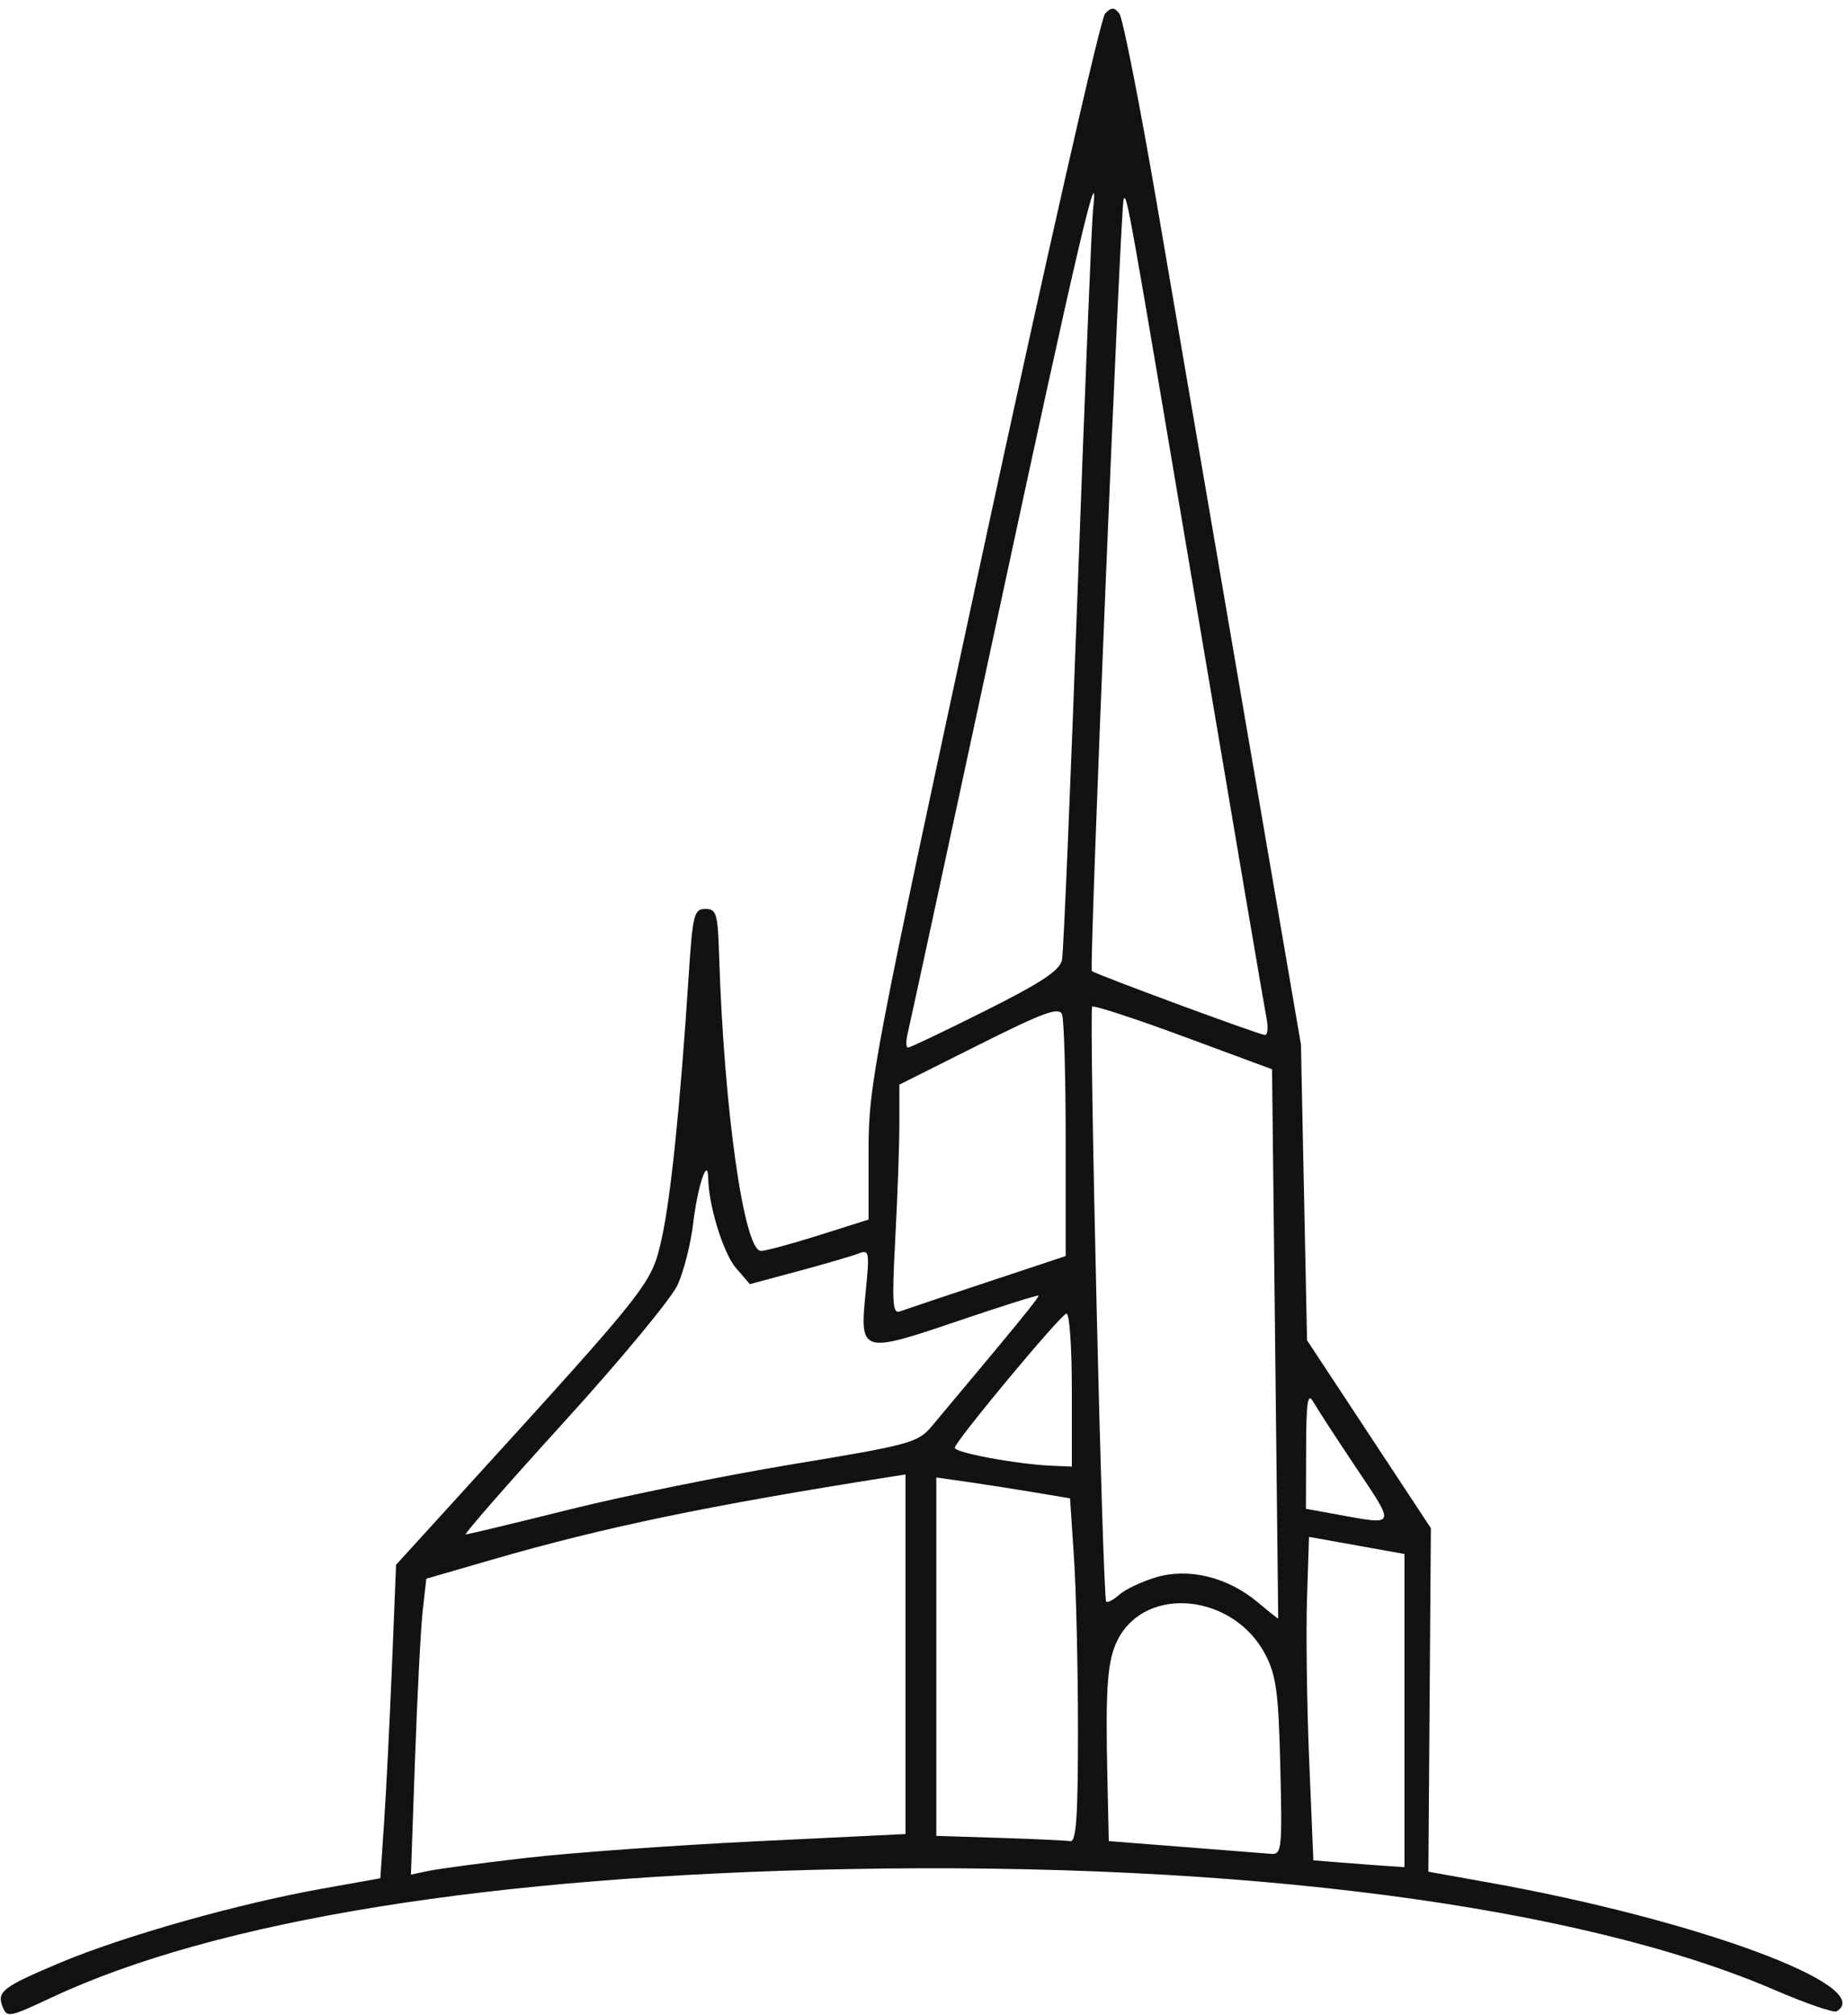 <?xml version="1.0" encoding="UTF-8"?>
<!-- Created with Inkscape (http://www.inkscape.org/) -->
<svg width="300" height="327" version="1.1" viewBox="0 0 300 327" xmlns="http://www.w3.org/2000/svg" xmlns:cc="http://creativecommons.org/ns#" xmlns:dc="http://purl.org/dc/elements/1.1/" xmlns:rdf="http://www.w3.org/1999/02/22-rdf-syntax-ns#">
 <path d="m0.38 325.55c-0.904-2.356 0.162-3.155 9.366-7.026 10.267-4.318 28.789-9.559 42.374-11.99l9.62-1.721 0.618-9.155c0.34-5.035 0.915-16.483 1.279-25.438l0.661-16.283 11.127-12.217c30.088-33.036 30.331-33.344 31.962-40.581 1.486-6.593 3.031-21.57 4.399-42.636 0.655-10.095 0.879-11 2.714-11 1.801 0 2.023 0.745 2.236 7.5 0.788 25.047 4.036 48 6.793 48 0.753 0 4.992-1.145 9.42-2.543l8.052-2.543v-11.16c0-10.721 0.73-14.548 18.554-97.206 10.205-47.325 19.131-86.631 19.836-87.346 1.052-1.067 1.468-1.067 2.319 0 0.57 0.715 3.383 15.025 6.251 31.8s9.267 54.125 14.222 83l9.008 52.5 0.495 24 0.495 24 20.102 30.488-0.202 27.877-0.202 27.877 9.811 1.756c33.871 6.062 63.026 16.852 56.475 20.901-0.46 0.284-4.982-1.271-10.049-3.455-31.762-13.693-86.665-20.848-150.61-19.627-57.76 1.102-102.35 8.296-129.1 20.827-7.044 3.3-7.28 3.341-8.023 1.404zm85.12-24.055c7.15-0.827 23.912-2.034 37.25-2.683l24.25-1.18v-58.354l-2.25 0.354c-29.795 4.692-46.667 8.197-64.897 13.481l-10.647 3.086-0.58 5.15c-0.319 2.833-0.881 13.638-1.249 24.012l-0.669 18.862 2.897-0.614c1.593-0.337 8.746-1.29 15.896-2.117zm142.5-23.901v-25.408l-15.5-2.778-0.324 10.047c-0.178 5.526-0.019 17.337 0.354 26.247l0.678 16.199 4.646 0.37c2.555 0.204 5.883 0.451 7.396 0.551l2.75 0.18zm-20.156 9.158c-0.291-12.078-0.662-14.86-2.432-18.25-5.147-9.858-19.349-11.322-23.928-2.468-1.721 3.327-2.046 7.634-1.711 22.607l0.227 10.139 12.25 0.958c6.737 0.527 13.08 1.027 14.094 1.111 1.727 0.143 1.822-0.748 1.5-14.097zm-32.849-6c-3e-3 -10.038-0.293-22.603-0.646-27.923l-0.641-9.673-6.104-1.021c-3.357-0.561-8.242-1.322-10.854-1.691l-4.75-0.67v58.157l10.25 0.324c5.638 0.178 10.812 0.419 11.5 0.535 0.962 0.162 1.249-3.991 1.245-18.039zm32.008-62.74-0.503-44.49-14.364-5.313c-7.9-2.922-14.574-5.103-14.831-4.846-0.561 0.561 1.684 95.961 2.272 96.55 0.225 0.226 1.2-0.292 2.166-1.151 0.966-0.859 3.647-2.121 5.957-2.804 5.301-1.568 11.613-0.013 16.464 4.054 1.834 1.538 3.336 2.728 3.338 2.644 2e-3 -0.084-0.223-20.173-0.5-44.642zm-114.62 26.968c8.862-2.212 25.203-5.526 36.313-7.364 19.197-3.175 20.32-3.485 22.62-6.228 13.892-16.566 17.449-20.921 17.256-21.127-0.124-0.133-6.042 1.733-13.151 4.146-15.63 5.305-15.892 5.221-14.891-4.747 0.656-6.531 0.584-6.916-1.168-6.233-1.027 0.4-5.414 1.682-9.749 2.848l-7.883 2.12-2.273-2.643c-2.039-2.37-4.412-10.057-4.492-14.55-0.066-3.666-1.729 1.325-2.433 7.299-0.389 3.3-1.524 7.8-2.523 10-0.999 2.2-9.292 12.212-18.428 22.25-9.136 10.038-16.319 18.25-15.961 18.25 0.358 0 7.901-1.81 16.763-4.022zm127.81-6.728c-3.222-4.812-6.37-9.65-6.995-10.75-0.91-1.601-1.143-0.068-1.167 7.674l-0.03 9.674 5.25 0.957c9.423 1.719 9.323 1.974 2.943-7.555zm-46.193-12.833c0-6.921-0.399-12.433-0.887-12.25-1.186 0.446-18.113 20.805-18.113 21.785 0 0.801 10.105 2.667 15.75 2.909l3.25 0.139zm-13.75-17.352 12.75-4.23v-18.835c0-10.359-0.266-19.53-0.592-20.378-0.483-1.259-2.967-0.353-13.5 4.925l-12.908 6.468v6.336c0 3.485-0.298 11.883-0.663 18.662-0.559 10.391-0.441 12.244 0.75 11.804 0.777-0.287 7.15-2.426 14.163-4.752zm-0.254-44.062c9.165-4.595 12.069-6.525 12.41-8.25 0.245-1.239 1.389-28.352 2.544-60.252s2.277-59.575 2.494-61.5c1.083-9.594-2.481 5.62-15.462 66-7.745 36.025-14.333 66.512-14.64 67.75s-0.277 2.25 0.066 2.25c0.343 0 6.008-2.699 12.589-5.998zm45.609 1.248c-0.305-1.512-5.3-30.875-11.101-65.25-11.578-68.61-11.525-68.312-12.085-67.753-0.493 0.493-5.627 124.88-5.173 125.33 0.492 0.492 27.11 10.329 28.083 10.378 0.456 0.023 0.58-1.195 0.275-2.708z" fill="#121212"/>
</svg>
